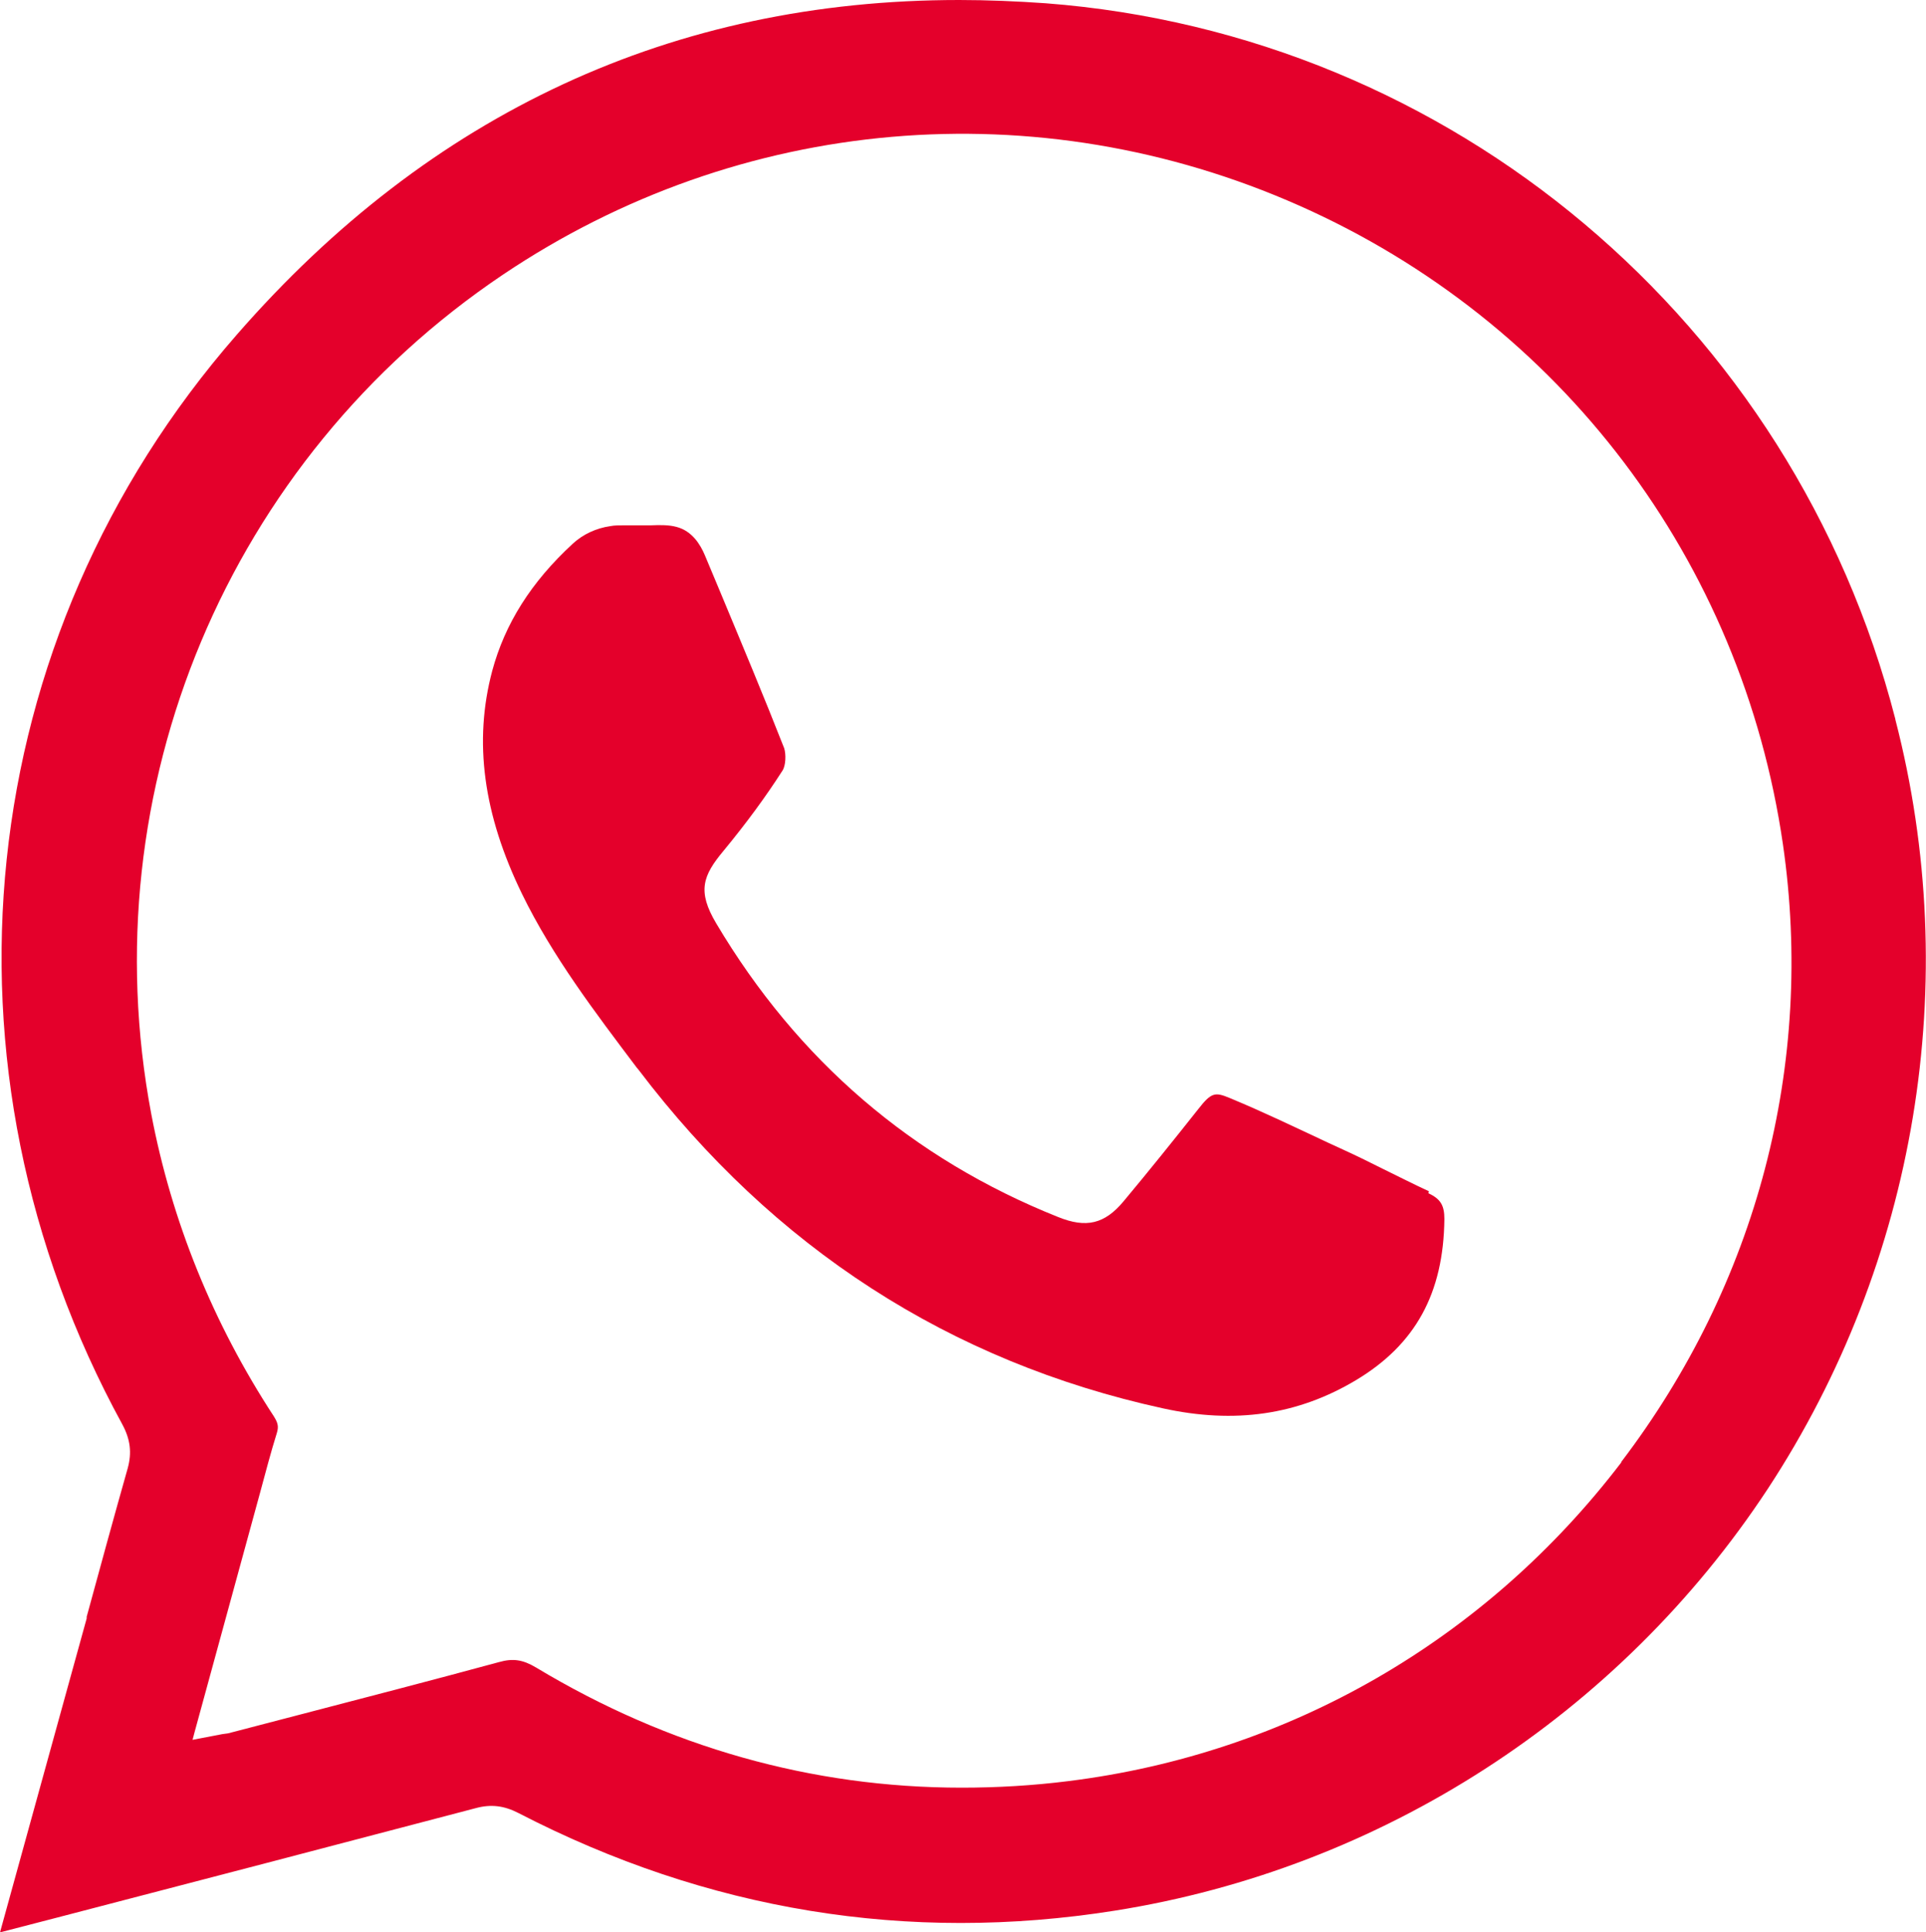 <?xml version="1.0" encoding="UTF-8"?>
<svg id="Layer_1" data-name="Layer 1" xmlns="http://www.w3.org/2000/svg" viewBox="0 0 47.11 47.26">
  <defs>
    <style>
      .cls-1 {
        fill: #e4002b;
      }
    </style>
  </defs>
  <path class="cls-1" d="m46.36,17.59C43.86,7.87,35.5.84,25.58.08c-.71-.05-1.43-.08-2.12-.08-6.99,0-12.94,2.76-17.67,8.19C-.7,15.62-1.79,26.09,2.99,34.84c.2.37.24.7.13,1.09-.34,1.2-.67,2.41-1,3.62v.04s-2.12,7.68-2.12,7.68l1.39-.36c3.42-.89,6.83-1.78,10.25-2.68.37-.1.69-.06,1.04.12,4.62,2.39,9.53,3.19,14.58,2.39,6.52-1.03,12.34-4.79,15.98-10.32,3.64-5.55,4.78-12.41,3.12-18.82Zm-6.7,18.18c-3.33,4.36-8.14,7.13-13.53,7.8-.87.11-1.75.16-2.61.16-3.66,0-7.17-.99-10.41-2.94-.32-.19-.56-.23-.91-.13-1.62.44-3.28.87-4.89,1.29l-1.65.43c-.06.02-.13.03-.22.04l-.73.14.05-.19,1.6-5.85c.13-.48.26-.98.41-1.46.05-.16.03-.25-.07-.41-1.49-2.28-2.5-4.77-3-7.4-1.5-7.95,1.88-16.01,8.6-20.53,5.8-3.9,13.08-4.53,19.48-1.69,6.4,2.84,10.82,8.68,11.83,15.62.78,5.38-.63,10.75-3.96,15.12Z"/>
  <path class="cls-1" d="m34.95,29.14c-.37-.17-.74-.36-1.11-.54-.32-.16-.64-.32-.97-.47l-.37-.17c-.79-.37-1.6-.76-2.42-1.1-.36-.15-.45-.14-.77.27-.61.77-1.22,1.53-1.83,2.26-.46.55-.91.66-1.6.38-3.56-1.42-6.37-3.83-8.36-7.18-.47-.79-.33-1.17.18-1.78.56-.68,1.03-1.32,1.44-1.96.08-.12.09-.4.04-.55-.49-1.25-1.01-2.49-1.58-3.86l-.36-.86c-.11-.26-.31-.59-.69-.69-.18-.05-.4-.05-.62-.04-.13,0-.23,0-.33,0-.1,0-.21,0-.31,0-.14,0-.26,0-.36.02-.35.05-.67.2-.92.43-1.02.94-1.66,1.96-1.97,3.11-.46,1.73-.22,3.51.73,5.46.74,1.52,1.79,2.9,2.8,4.24l.05.06c3.3,4.35,7.61,7.14,12.82,8.28,1.77.39,3.31.16,4.73-.69,1.45-.87,2.14-2.12,2.16-3.94,0-.33-.09-.49-.39-.63Z"/>
</svg>